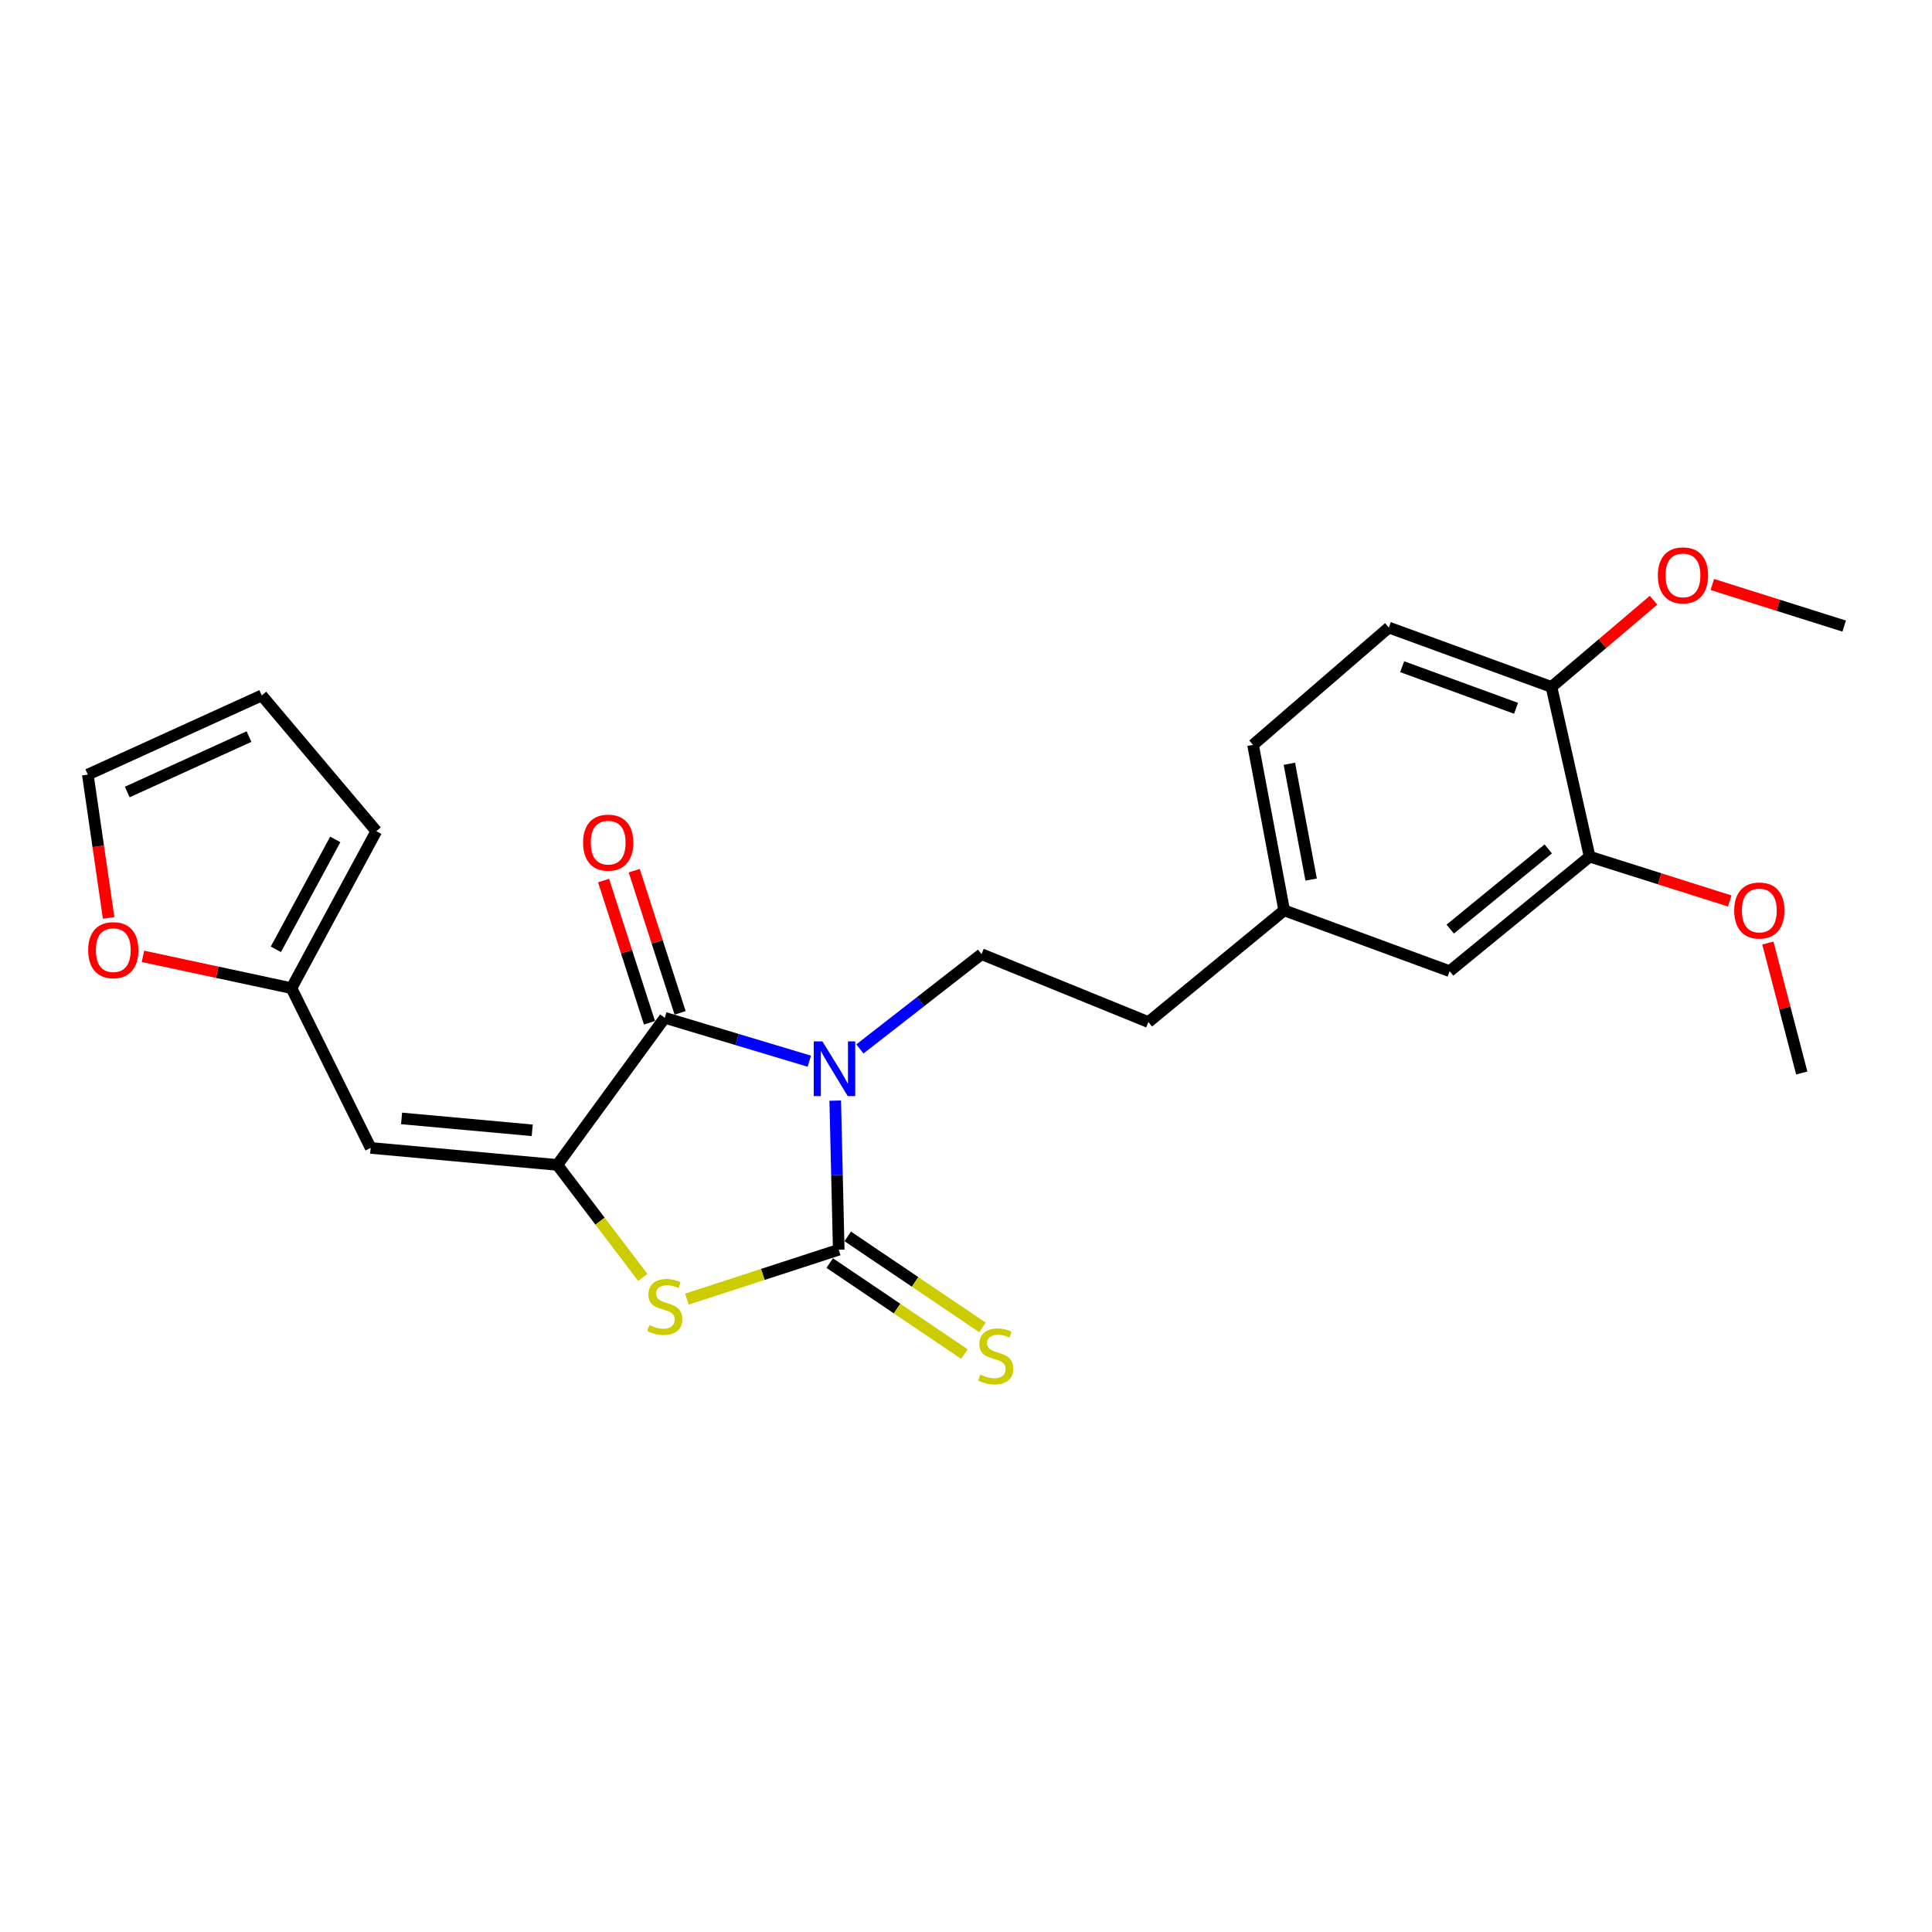 <?xml version='1.0' encoding='iso-8859-1'?>
<svg version='1.1' baseProfile='full'
              xmlns='http://www.w3.org/2000/svg'
                      xmlns:rdkit='http://www.rdkit.org/xml'
                      xmlns:xlink='http://www.w3.org/1999/xlink'
                  xml:space='preserve'
width='1000px' height='1000px' viewBox='0 0 1000 1000'>
<!-- END OF HEADER -->
<rect style='opacity:1.0;fill:#FFFFFF;stroke:none' width='1000' height='1000' x='0' y='0'> </rect>
<path class='bond-0' d='M 432.314,569.684 L 433.218,608.272' style='fill:none;fill-rule:evenodd;stroke:#0000FF;stroke-width:6px;stroke-linecap:butt;stroke-linejoin:miter;stroke-opacity:1' />
<path class='bond-0' d='M 433.218,608.272 L 434.122,646.86' style='fill:none;fill-rule:evenodd;stroke:#000000;stroke-width:6px;stroke-linecap:butt;stroke-linejoin:miter;stroke-opacity:1' />
<path class='bond-2' d='M 418.895,549.269 L 381.493,538.042' style='fill:none;fill-rule:evenodd;stroke:#0000FF;stroke-width:6px;stroke-linecap:butt;stroke-linejoin:miter;stroke-opacity:1' />
<path class='bond-2' d='M 381.493,538.042 L 344.091,526.815' style='fill:none;fill-rule:evenodd;stroke:#000000;stroke-width:6px;stroke-linecap:butt;stroke-linejoin:miter;stroke-opacity:1' />
<path class='bond-5' d='M 445.08,542.933 L 476.558,518.404' style='fill:none;fill-rule:evenodd;stroke:#0000FF;stroke-width:6px;stroke-linecap:butt;stroke-linejoin:miter;stroke-opacity:1' />
<path class='bond-5' d='M 476.558,518.404 L 508.036,493.876' style='fill:none;fill-rule:evenodd;stroke:#000000;stroke-width:6px;stroke-linecap:butt;stroke-linejoin:miter;stroke-opacity:1' />
<path class='bond-3' d='M 434.122,646.86 L 394.83,659.644' style='fill:none;fill-rule:evenodd;stroke:#000000;stroke-width:6px;stroke-linecap:butt;stroke-linejoin:miter;stroke-opacity:1' />
<path class='bond-3' d='M 394.83,659.644 L 355.537,672.427' style='fill:none;fill-rule:evenodd;stroke:#CCCC00;stroke-width:6px;stroke-linecap:butt;stroke-linejoin:miter;stroke-opacity:1' />
<path class='bond-7' d='M 429.458,653.764 L 464.324,677.318' style='fill:none;fill-rule:evenodd;stroke:#000000;stroke-width:6px;stroke-linecap:butt;stroke-linejoin:miter;stroke-opacity:1' />
<path class='bond-7' d='M 464.324,677.318 L 499.19,700.872' style='fill:none;fill-rule:evenodd;stroke:#CCCC00;stroke-width:6px;stroke-linecap:butt;stroke-linejoin:miter;stroke-opacity:1' />
<path class='bond-7' d='M 438.786,639.956 L 473.652,663.51' style='fill:none;fill-rule:evenodd;stroke:#000000;stroke-width:6px;stroke-linecap:butt;stroke-linejoin:miter;stroke-opacity:1' />
<path class='bond-7' d='M 473.652,663.51 L 508.519,687.064' style='fill:none;fill-rule:evenodd;stroke:#CCCC00;stroke-width:6px;stroke-linecap:butt;stroke-linejoin:miter;stroke-opacity:1' />
<path class='bond-1' d='M 288.461,602.96 L 344.091,526.815' style='fill:none;fill-rule:evenodd;stroke:#000000;stroke-width:6px;stroke-linecap:butt;stroke-linejoin:miter;stroke-opacity:1' />
<path class='bond-4' d='M 288.461,602.96 L 191.856,594.165' style='fill:none;fill-rule:evenodd;stroke:#000000;stroke-width:6px;stroke-linecap:butt;stroke-linejoin:miter;stroke-opacity:1' />
<path class='bond-4' d='M 275.481,585.045 L 207.858,578.889' style='fill:none;fill-rule:evenodd;stroke:#000000;stroke-width:6px;stroke-linecap:butt;stroke-linejoin:miter;stroke-opacity:1' />
<path class='bond-24' d='M 288.461,602.96 L 310.586,632.071' style='fill:none;fill-rule:evenodd;stroke:#000000;stroke-width:6px;stroke-linecap:butt;stroke-linejoin:miter;stroke-opacity:1' />
<path class='bond-24' d='M 310.586,632.071 L 332.712,661.181' style='fill:none;fill-rule:evenodd;stroke:#CCCC00;stroke-width:6px;stroke-linecap:butt;stroke-linejoin:miter;stroke-opacity:1' />
<path class='bond-9' d='M 352.02,524.256 L 340.141,487.455' style='fill:none;fill-rule:evenodd;stroke:#000000;stroke-width:6px;stroke-linecap:butt;stroke-linejoin:miter;stroke-opacity:1' />
<path class='bond-9' d='M 340.141,487.455 L 328.262,450.655' style='fill:none;fill-rule:evenodd;stroke:#FF0000;stroke-width:6px;stroke-linecap:butt;stroke-linejoin:miter;stroke-opacity:1' />
<path class='bond-9' d='M 336.161,529.375 L 324.283,492.574' style='fill:none;fill-rule:evenodd;stroke:#000000;stroke-width:6px;stroke-linecap:butt;stroke-linejoin:miter;stroke-opacity:1' />
<path class='bond-9' d='M 324.283,492.574 L 312.404,455.774' style='fill:none;fill-rule:evenodd;stroke:#FF0000;stroke-width:6px;stroke-linecap:butt;stroke-linejoin:miter;stroke-opacity:1' />
<path class='bond-6' d='M 191.856,594.165 L 150.863,511.466' style='fill:none;fill-rule:evenodd;stroke:#000000;stroke-width:6px;stroke-linecap:butt;stroke-linejoin:miter;stroke-opacity:1' />
<path class='bond-18' d='M 508.036,493.876 L 594.401,529.018' style='fill:none;fill-rule:evenodd;stroke:#000000;stroke-width:6px;stroke-linecap:butt;stroke-linejoin:miter;stroke-opacity:1' />
<path class='bond-10' d='M 150.863,511.466 L 112.429,503.233' style='fill:none;fill-rule:evenodd;stroke:#000000;stroke-width:6px;stroke-linecap:butt;stroke-linejoin:miter;stroke-opacity:1' />
<path class='bond-10' d='M 112.429,503.233 L 73.996,495' style='fill:none;fill-rule:evenodd;stroke:#FF0000;stroke-width:6px;stroke-linecap:butt;stroke-linejoin:miter;stroke-opacity:1' />
<path class='bond-12' d='M 150.863,511.466 L 194.782,430.211' style='fill:none;fill-rule:evenodd;stroke:#000000;stroke-width:6px;stroke-linecap:butt;stroke-linejoin:miter;stroke-opacity:1' />
<path class='bond-12' d='M 142.791,491.354 L 173.534,434.475' style='fill:none;fill-rule:evenodd;stroke:#000000;stroke-width:6px;stroke-linecap:butt;stroke-linejoin:miter;stroke-opacity:1' />
<path class='bond-8' d='M 822.789,443.394 L 750.329,502.689' style='fill:none;fill-rule:evenodd;stroke:#000000;stroke-width:6px;stroke-linecap:butt;stroke-linejoin:miter;stroke-opacity:1' />
<path class='bond-8' d='M 801.367,439.392 L 750.645,480.899' style='fill:none;fill-rule:evenodd;stroke:#000000;stroke-width:6px;stroke-linecap:butt;stroke-linejoin:miter;stroke-opacity:1' />
<path class='bond-20' d='M 822.789,443.394 L 859.056,454.872' style='fill:none;fill-rule:evenodd;stroke:#000000;stroke-width:6px;stroke-linecap:butt;stroke-linejoin:miter;stroke-opacity:1' />
<path class='bond-20' d='M 859.056,454.872 L 895.323,466.351' style='fill:none;fill-rule:evenodd;stroke:#FF0000;stroke-width:6px;stroke-linecap:butt;stroke-linejoin:miter;stroke-opacity:1' />
<path class='bond-25' d='M 822.789,443.394 L 803.043,355.566' style='fill:none;fill-rule:evenodd;stroke:#000000;stroke-width:6px;stroke-linecap:butt;stroke-linejoin:miter;stroke-opacity:1' />
<path class='bond-14' d='M 56.225,475.096 L 50.84,438.012' style='fill:none;fill-rule:evenodd;stroke:#FF0000;stroke-width:6px;stroke-linecap:butt;stroke-linejoin:miter;stroke-opacity:1' />
<path class='bond-14' d='M 50.84,438.012 L 45.455,400.928' style='fill:none;fill-rule:evenodd;stroke:#000000;stroke-width:6px;stroke-linecap:butt;stroke-linejoin:miter;stroke-opacity:1' />
<path class='bond-11' d='M 803.043,355.566 L 718.853,324.821' style='fill:none;fill-rule:evenodd;stroke:#000000;stroke-width:6px;stroke-linecap:butt;stroke-linejoin:miter;stroke-opacity:1' />
<path class='bond-11' d='M 784.698,366.607 L 725.765,345.085' style='fill:none;fill-rule:evenodd;stroke:#000000;stroke-width:6px;stroke-linecap:butt;stroke-linejoin:miter;stroke-opacity:1' />
<path class='bond-21' d='M 803.043,355.566 L 829.458,333.121' style='fill:none;fill-rule:evenodd;stroke:#000000;stroke-width:6px;stroke-linecap:butt;stroke-linejoin:miter;stroke-opacity:1' />
<path class='bond-21' d='M 829.458,333.121 L 855.873,310.676' style='fill:none;fill-rule:evenodd;stroke:#FF0000;stroke-width:6px;stroke-linecap:butt;stroke-linejoin:miter;stroke-opacity:1' />
<path class='bond-15' d='M 194.782,430.211 L 135.486,359.944' style='fill:none;fill-rule:evenodd;stroke:#000000;stroke-width:6px;stroke-linecap:butt;stroke-linejoin:miter;stroke-opacity:1' />
<path class='bond-13' d='M 750.329,502.689 L 664.686,471.195' style='fill:none;fill-rule:evenodd;stroke:#000000;stroke-width:6px;stroke-linecap:butt;stroke-linejoin:miter;stroke-opacity:1' />
<path class='bond-26' d='M 45.455,400.928 L 135.486,359.944' style='fill:none;fill-rule:evenodd;stroke:#000000;stroke-width:6px;stroke-linecap:butt;stroke-linejoin:miter;stroke-opacity:1' />
<path class='bond-26' d='M 65.863,409.947 L 128.885,381.258' style='fill:none;fill-rule:evenodd;stroke:#000000;stroke-width:6px;stroke-linecap:butt;stroke-linejoin:miter;stroke-opacity:1' />
<path class='bond-16' d='M 718.853,324.821 L 648.577,385.551' style='fill:none;fill-rule:evenodd;stroke:#000000;stroke-width:6px;stroke-linecap:butt;stroke-linejoin:miter;stroke-opacity:1' />
<path class='bond-17' d='M 664.686,471.195 L 594.401,529.018' style='fill:none;fill-rule:evenodd;stroke:#000000;stroke-width:6px;stroke-linecap:butt;stroke-linejoin:miter;stroke-opacity:1' />
<path class='bond-19' d='M 664.686,471.195 L 648.577,385.551' style='fill:none;fill-rule:evenodd;stroke:#000000;stroke-width:6px;stroke-linecap:butt;stroke-linejoin:miter;stroke-opacity:1' />
<path class='bond-19' d='M 678.646,455.268 L 667.37,395.318' style='fill:none;fill-rule:evenodd;stroke:#000000;stroke-width:6px;stroke-linecap:butt;stroke-linejoin:miter;stroke-opacity:1' />
<path class='bond-22' d='M 915.044,488.13 L 923.815,521.757' style='fill:none;fill-rule:evenodd;stroke:#FF0000;stroke-width:6px;stroke-linecap:butt;stroke-linejoin:miter;stroke-opacity:1' />
<path class='bond-22' d='M 923.815,521.757 L 932.586,555.384' style='fill:none;fill-rule:evenodd;stroke:#000000;stroke-width:6px;stroke-linecap:butt;stroke-linejoin:miter;stroke-opacity:1' />
<path class='bond-23' d='M 886.293,302.525 L 920.419,313.293' style='fill:none;fill-rule:evenodd;stroke:#FF0000;stroke-width:6px;stroke-linecap:butt;stroke-linejoin:miter;stroke-opacity:1' />
<path class='bond-23' d='M 920.419,313.293 L 954.545,324.061' style='fill:none;fill-rule:evenodd;stroke:#000000;stroke-width:6px;stroke-linecap:butt;stroke-linejoin:miter;stroke-opacity:1' />
<path  class='atom-0' d='M 425.668 539.021
L 434.948 554.021
Q 435.868 555.501, 437.348 558.181
Q 438.828 560.861, 438.908 561.021
L 438.908 539.021
L 442.668 539.021
L 442.668 567.341
L 438.788 567.341
L 428.828 550.941
Q 427.668 549.021, 426.428 546.821
Q 425.228 544.621, 424.868 543.941
L 424.868 567.341
L 421.188 567.341
L 421.188 539.021
L 425.668 539.021
' fill='#0000FF'/>
<path  class='atom-4' d='M 336.091 685.872
Q 336.411 685.992, 337.731 686.552
Q 339.051 687.112, 340.491 687.472
Q 341.971 687.792, 343.411 687.792
Q 346.091 687.792, 347.651 686.512
Q 349.211 685.192, 349.211 682.912
Q 349.211 681.352, 348.411 680.392
Q 347.651 679.432, 346.451 678.912
Q 345.251 678.392, 343.251 677.792
Q 340.731 677.032, 339.211 676.312
Q 337.731 675.592, 336.651 674.072
Q 335.611 672.552, 335.611 669.992
Q 335.611 666.432, 338.011 664.232
Q 340.451 662.032, 345.251 662.032
Q 348.531 662.032, 352.251 663.592
L 351.331 666.672
Q 347.931 665.272, 345.371 665.272
Q 342.611 665.272, 341.091 666.432
Q 339.571 667.552, 339.611 669.512
Q 339.611 671.032, 340.371 671.952
Q 341.171 672.872, 342.291 673.392
Q 343.451 673.912, 345.371 674.512
Q 347.931 675.312, 349.451 676.112
Q 350.971 676.912, 352.051 678.552
Q 353.171 680.152, 353.171 682.912
Q 353.171 686.832, 350.531 688.952
Q 347.931 691.032, 343.571 691.032
Q 341.051 691.032, 339.131 690.472
Q 337.251 689.952, 335.011 689.032
L 336.091 685.872
' fill='#CCCC00'/>
<path  class='atom-8' d='M 507.386 711.478
Q 507.706 711.598, 509.026 712.158
Q 510.346 712.718, 511.786 713.078
Q 513.266 713.398, 514.706 713.398
Q 517.386 713.398, 518.946 712.118
Q 520.506 710.798, 520.506 708.518
Q 520.506 706.958, 519.706 705.998
Q 518.946 705.038, 517.746 704.518
Q 516.546 703.998, 514.546 703.398
Q 512.026 702.638, 510.506 701.918
Q 509.026 701.198, 507.946 699.678
Q 506.906 698.158, 506.906 695.598
Q 506.906 692.038, 509.306 689.838
Q 511.746 687.638, 516.546 687.638
Q 519.826 687.638, 523.546 689.198
L 522.626 692.278
Q 519.226 690.878, 516.666 690.878
Q 513.906 690.878, 512.386 692.038
Q 510.866 693.158, 510.906 695.118
Q 510.906 696.638, 511.666 697.558
Q 512.466 698.478, 513.586 698.998
Q 514.746 699.518, 516.666 700.118
Q 519.226 700.918, 520.746 701.718
Q 522.266 702.518, 523.346 704.158
Q 524.466 705.758, 524.466 708.518
Q 524.466 712.438, 521.826 714.558
Q 519.226 716.638, 514.866 716.638
Q 512.346 716.638, 510.426 716.078
Q 508.546 715.558, 506.306 714.638
L 507.386 711.478
' fill='#CCCC00'/>
<path  class='atom-10' d='M 301.799 436.151
Q 301.799 429.351, 305.159 425.551
Q 308.519 421.751, 314.799 421.751
Q 321.079 421.751, 324.439 425.551
Q 327.799 429.351, 327.799 436.151
Q 327.799 443.031, 324.399 446.951
Q 320.999 450.831, 314.799 450.831
Q 308.559 450.831, 305.159 446.951
Q 301.799 443.071, 301.799 436.151
M 314.799 447.631
Q 319.119 447.631, 321.439 444.751
Q 323.799 441.831, 323.799 436.151
Q 323.799 430.591, 321.439 427.791
Q 319.119 424.951, 314.799 424.951
Q 310.479 424.951, 308.119 427.751
Q 305.799 430.551, 305.799 436.151
Q 305.799 441.871, 308.119 444.751
Q 310.479 447.631, 314.799 447.631
' fill='#FF0000'/>
<path  class='atom-11' d='M 45.638 491.79
Q 45.638 484.99, 48.998 481.19
Q 52.358 477.39, 58.638 477.39
Q 64.918 477.39, 68.278 481.19
Q 71.638 484.99, 71.638 491.79
Q 71.638 498.67, 68.238 502.59
Q 64.838 506.47, 58.638 506.47
Q 52.398 506.47, 48.998 502.59
Q 45.638 498.71, 45.638 491.79
M 58.638 503.27
Q 62.958 503.27, 65.278 500.39
Q 67.638 497.47, 67.638 491.79
Q 67.638 486.23, 65.278 483.43
Q 62.958 480.59, 58.638 480.59
Q 54.318 480.59, 51.958 483.39
Q 49.638 486.19, 49.638 491.79
Q 49.638 497.51, 51.958 500.39
Q 54.318 503.27, 58.638 503.27
' fill='#FF0000'/>
<path  class='atom-21' d='M 897.627 471.275
Q 897.627 464.475, 900.987 460.675
Q 904.347 456.875, 910.627 456.875
Q 916.907 456.875, 920.267 460.675
Q 923.627 464.475, 923.627 471.275
Q 923.627 478.155, 920.227 482.075
Q 916.827 485.955, 910.627 485.955
Q 904.387 485.955, 900.987 482.075
Q 897.627 478.195, 897.627 471.275
M 910.627 482.755
Q 914.947 482.755, 917.267 479.875
Q 919.627 476.955, 919.627 471.275
Q 919.627 465.715, 917.267 462.915
Q 914.947 460.075, 910.627 460.075
Q 906.307 460.075, 903.947 462.875
Q 901.627 465.675, 901.627 471.275
Q 901.627 476.995, 903.947 479.875
Q 906.307 482.755, 910.627 482.755
' fill='#FF0000'/>
<path  class='atom-22' d='M 858.106 297.812
Q 858.106 291.012, 861.466 287.212
Q 864.826 283.412, 871.106 283.412
Q 877.386 283.412, 880.746 287.212
Q 884.106 291.012, 884.106 297.812
Q 884.106 304.692, 880.706 308.612
Q 877.306 312.492, 871.106 312.492
Q 864.866 312.492, 861.466 308.612
Q 858.106 304.732, 858.106 297.812
M 871.106 309.292
Q 875.426 309.292, 877.746 306.412
Q 880.106 303.492, 880.106 297.812
Q 880.106 292.252, 877.746 289.452
Q 875.426 286.612, 871.106 286.612
Q 866.786 286.612, 864.426 289.412
Q 862.106 292.212, 862.106 297.812
Q 862.106 303.532, 864.426 306.412
Q 866.786 309.292, 871.106 309.292
' fill='#FF0000'/>
</svg>
